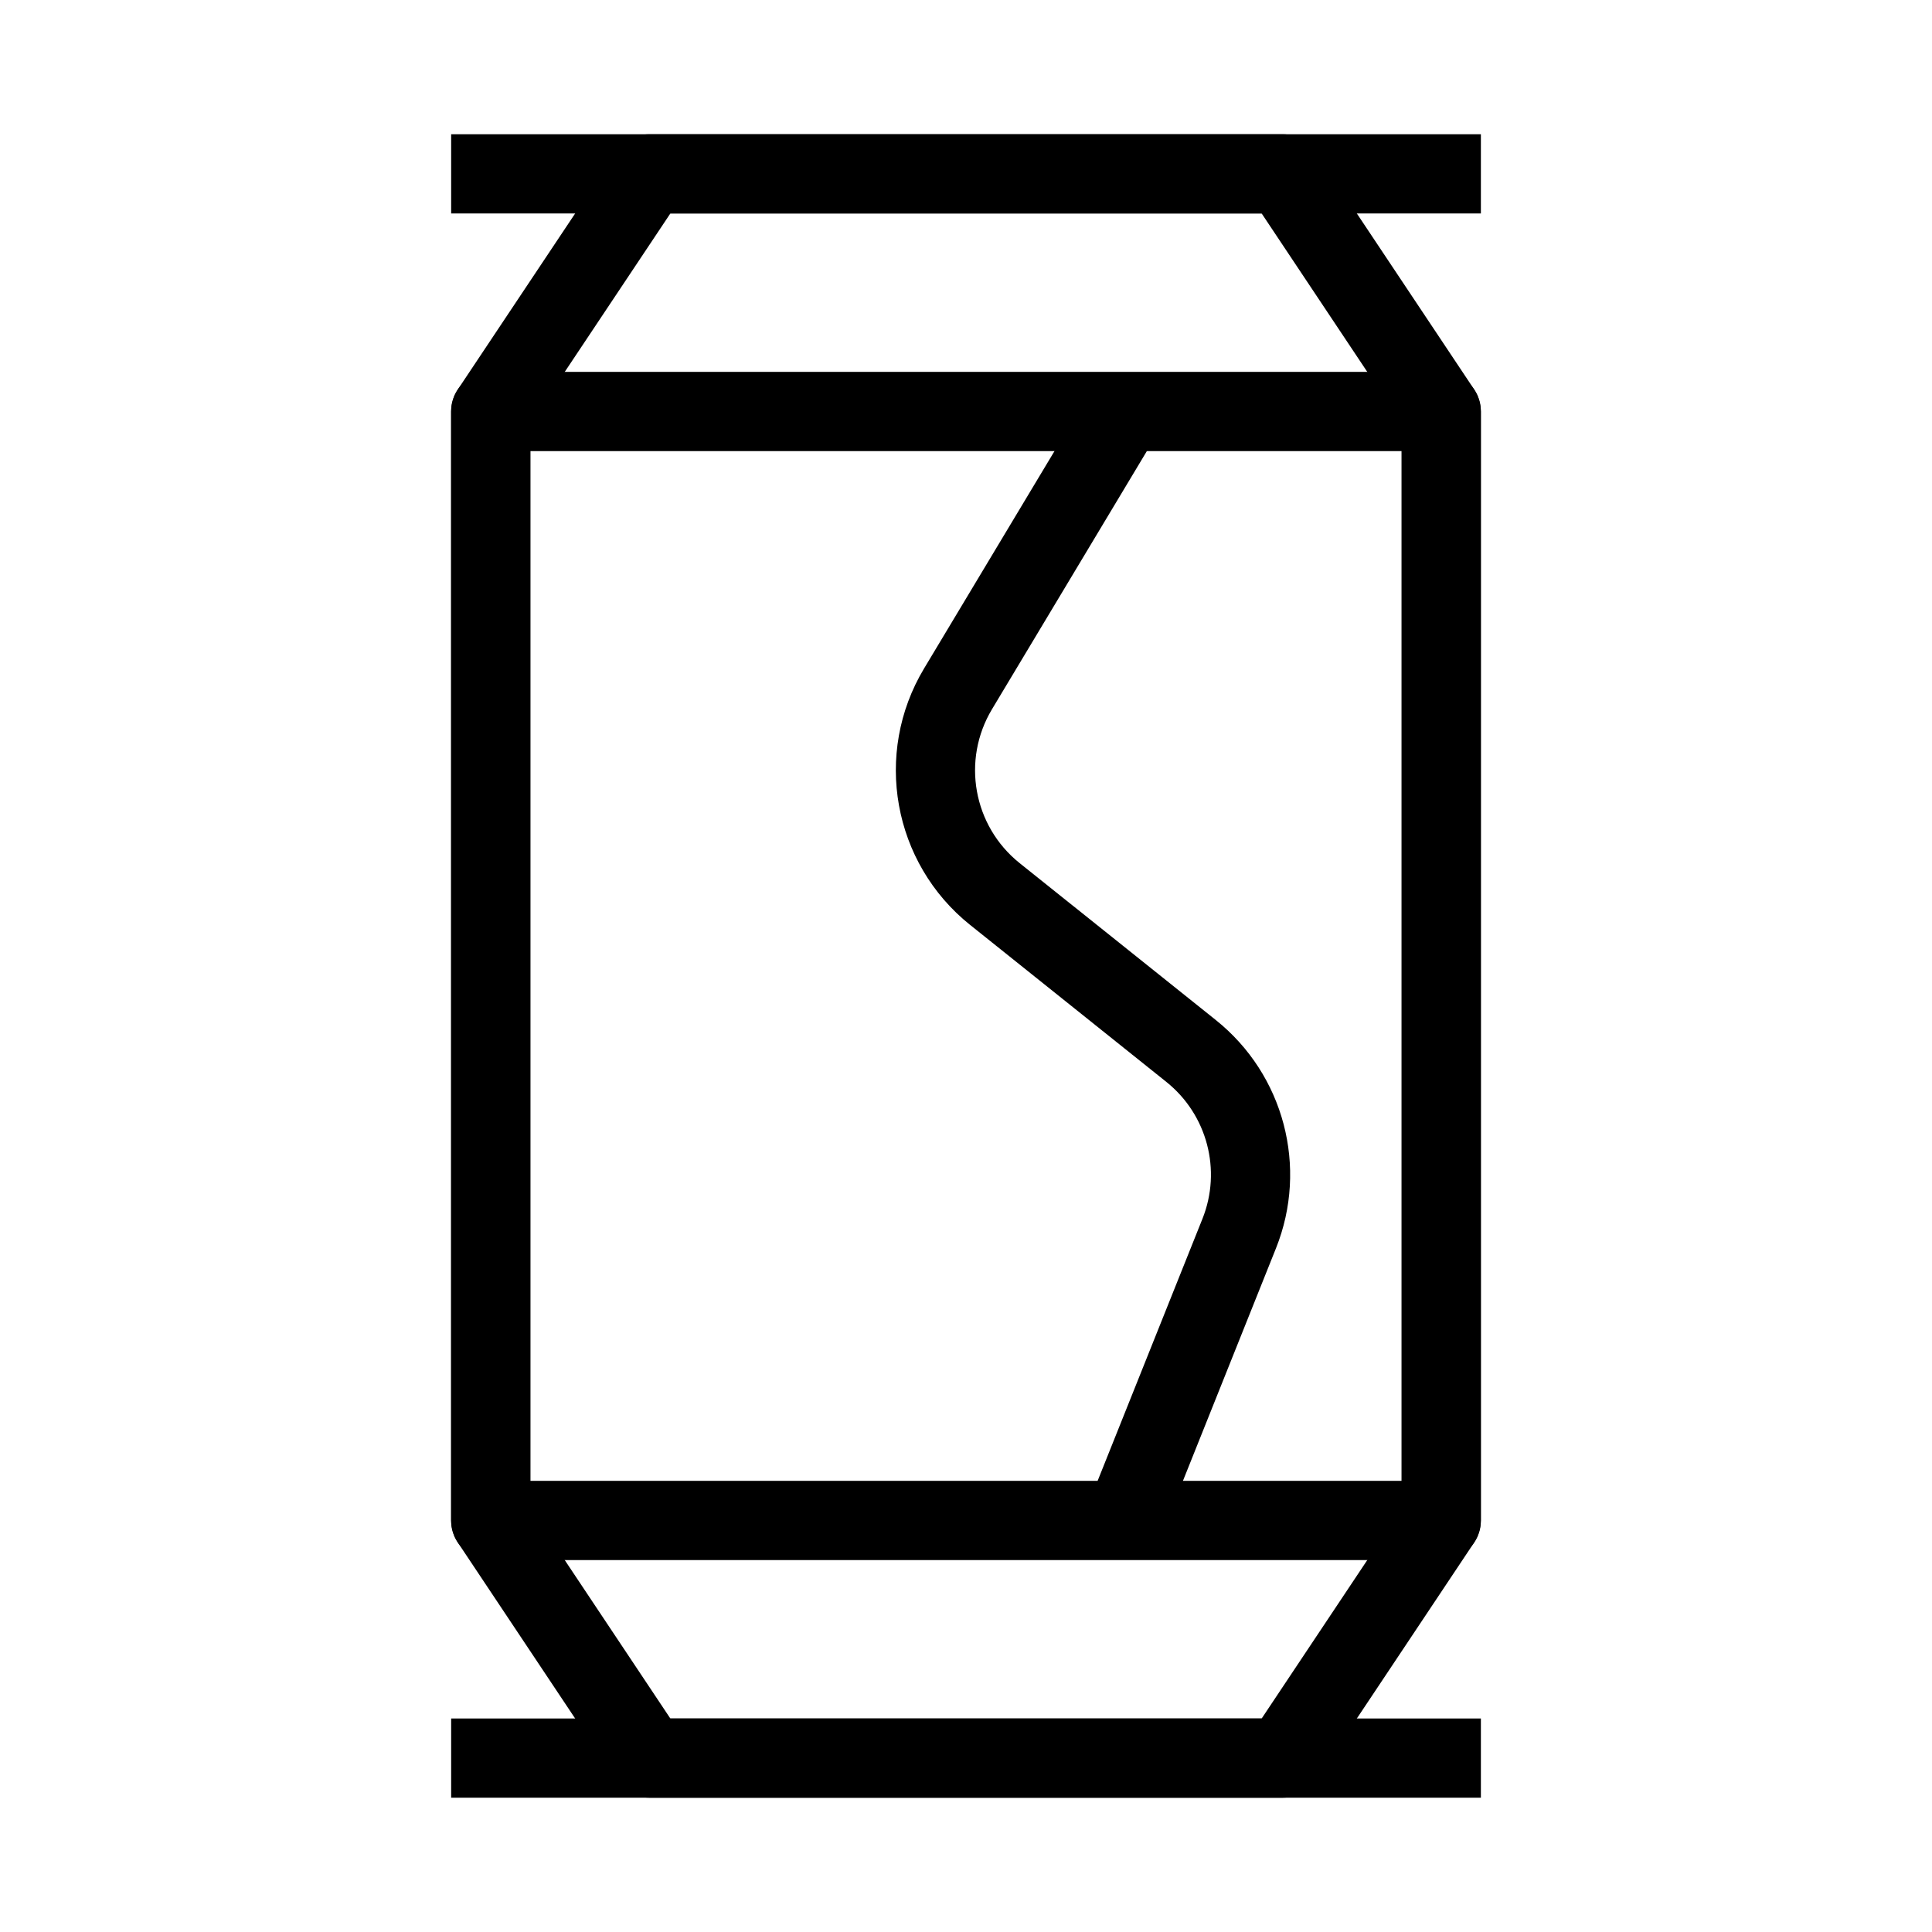 <?xml version="1.0" encoding="UTF-8"?>
<!-- Uploaded to: ICON Repo, www.svgrepo.com, Generator: ICON Repo Mixer Tools -->
<svg fill="#000000" width="800px" height="800px" version="1.1" viewBox="144 144 512 512" xmlns="http://www.w3.org/2000/svg">
 <g fill-rule="evenodd">
  <path d="m307.3 184.25c1.945-2.918 5.223-4.672 8.734-4.672h167.93c3.512 0 6.789 1.754 8.734 4.672l41.984 62.977c1.148 1.727 1.762 3.75 1.762 5.824v293.89c0 2.074-0.613 4.098-1.762 5.824l-41.984 62.977c-1.945 2.918-5.223 4.672-8.734 4.672h-167.93c-3.512 0-6.789-1.754-8.734-4.672l-41.984-62.977c-1.148-1.727-1.762-3.75-1.762-5.824v-293.89c0-2.074 0.613-4.098 1.762-5.824zm14.352 16.32-37.105 55.656v287.54l37.105 55.656h156.7l37.105-55.656v-287.54l-37.105-55.656z"/>
  <path d="m536.45 200.57h-272.89v-20.992h272.89z"/>
  <path d="m536.45 620.41h-272.89v-20.992h272.89z"/>
  <path d="m263.55 253.05c0-5.797 4.699-10.496 10.496-10.496h251.9c5.797 0 10.496 4.699 10.496 10.496v293.89c0 5.797-4.699 10.496-10.496 10.496h-251.9c-5.797 0-10.496-4.699-10.496-10.496zm20.992 10.496v272.89h230.91v-272.89z"/>
  <path d="m388.89 321.15 44.098-73.5 18 10.801-44.098 73.5c-8.109 13.512-4.977 30.941 7.332 40.789l51.988 41.586c18.055 14.445 24.527 39.004 15.941 60.473l-30.418 76.039-19.492-7.797 30.418-76.039c5.152-12.883 1.266-27.617-9.566-36.285l-51.984-41.586c-20.512-16.41-25.734-45.457-12.219-67.98z"/>
 </g>
</svg>